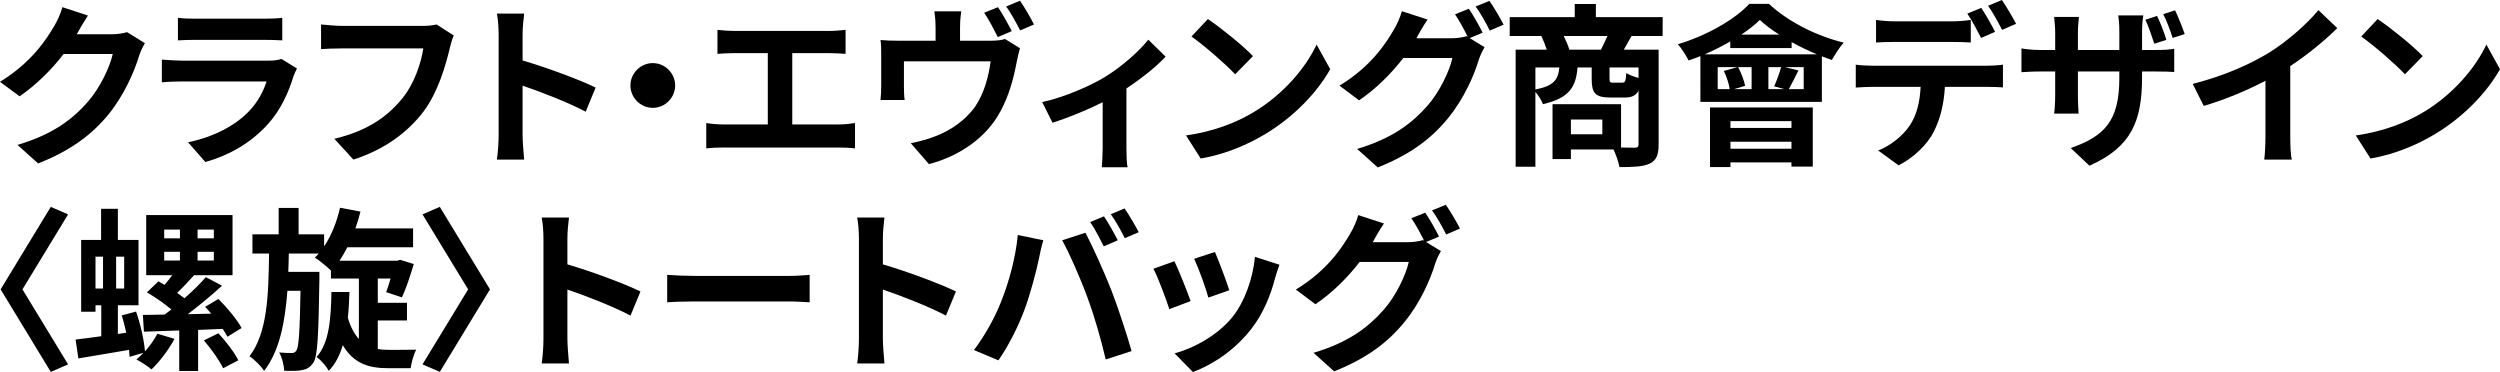 <?xml version="1.0" encoding="utf-8"?>
<!-- Generator: Adobe Illustrator 26.5.0, SVG Export Plug-In . SVG Version: 6.00 Build 0)  -->
<svg version="1.1" id="レイヤー_1" xmlns="http://www.w3.org/2000/svg" xmlns:xlink="http://www.w3.org/1999/xlink" x="0px"
	 y="0px" width="1029.9px" height="153.27px" viewBox="0 0 1029.9 153.27" style="enable-background:new 0 0 1029.9 153.27;"
	 xml:space="preserve">
<style type="text/css">
	.st0{enable-background:new    ;}
</style>
<g class="st0">
	<path d="M31.827,13.753c-0.072,0.145-0.144,0.216-0.216,0.36h14.473c2.232,0,4.608-0.36,6.265-0.864l7.344,4.536
		c-0.792,1.368-1.8,3.385-2.376,5.185c-1.944,6.408-6.048,15.985-12.529,24.05c-6.84,8.354-15.553,14.978-29.09,20.306l-8.497-7.632
		c14.761-4.393,22.754-10.657,29.019-17.786c4.896-5.616,9.073-14.257,10.225-19.657H26.21
		c-4.824,6.265-11.089,12.601-18.146,17.425L0,33.699c12.601-7.705,18.866-16.994,22.466-23.187c1.08-1.8,2.592-5.112,3.24-7.561
		l10.513,3.456C34.563,8.929,32.691,12.169,31.827,13.753z"/>
	<path d="M120.965,31.251c-2.16,6.984-5.256,13.969-10.657,19.945c-7.272,8.064-16.489,12.961-25.706,15.554l-7.128-8.137
		c10.801-2.232,19.441-6.985,24.914-12.602c3.888-3.96,6.121-8.425,7.417-12.457H75.025c-1.728,0-5.329,0.072-8.353,0.36v-9.361
		c3.024,0.216,6.121,0.433,8.353,0.433h35.643c2.304,0,4.248-0.288,5.256-0.721l6.409,3.961
		C121.829,29.162,121.253,30.458,120.965,31.251z M80.786,7.704h27.723c2.232,0,5.76-0.071,7.776-0.359v9.288
		c-1.944-0.144-5.328-0.216-7.92-0.216H80.786c-2.304,0-5.4,0.072-7.488,0.216V7.345C75.313,7.633,78.337,7.704,80.786,7.704z"/>
	<path d="M185.333,19.657c-1.656,7.057-4.824,18.218-10.801,26.211c-6.553,8.641-16.129,15.769-28.946,19.873l-7.849-8.568
		c14.257-3.385,22.394-9.648,28.226-16.922c4.752-5.977,7.489-14.185,8.425-20.306h-33.555c-3.24,0-6.697,0.145-8.569,0.288V10.081
		c2.16,0.216,6.265,0.576,8.641,0.576h33.267c1.44,0,3.744-0.072,5.688-0.576l7.057,4.536
		C186.27,16.058,185.694,18.146,185.333,19.657z"/>
	<path d="M205.419,14.257c0-2.52-0.216-6.12-0.72-8.641h11.233c-0.288,2.521-0.648,5.688-0.648,8.641v10.657
		c9.649,2.809,23.474,7.921,30.099,11.161l-4.104,9.937c-7.417-3.889-18.218-8.064-25.995-10.729v20.378
		c0,2.088,0.36,7.128,0.648,10.08h-11.233c0.432-2.88,0.72-7.2,0.72-10.08V14.257z"/>
	<path d="M278.141,35.211c0,5.04-4.176,9.217-9.217,9.217c-5.04,0-9.217-4.177-9.217-9.217s4.177-9.217,9.217-9.217
		C273.964,25.994,278.141,30.171,278.141,35.211z"/>
	<path d="M302.403,12.745h39.171c2.16,0,4.68-0.216,6.769-0.433v9.865c-2.16-0.144-4.681-0.288-6.769-0.288h-15.193v29.379h19.082
		c2.592,0,4.896-0.288,6.769-0.576v10.44c-2.088-0.288-5.112-0.359-6.769-0.359H298.01c-2.16,0-4.68,0.071-7.057,0.359v-10.44
		c2.232,0.359,4.825,0.576,7.057,0.576h18.29V21.89h-13.897c-1.944,0-5.041,0.145-6.841,0.288v-9.865
		C297.434,12.529,300.387,12.745,302.403,12.745z"/>
	<path d="M395.5,11.305v5.473h12.529c2.952,0,4.681-0.288,5.977-0.72l6.192,3.816c-0.504,1.584-1.08,4.32-1.368,5.688
		c-1.296,6.912-3.168,13.896-6.769,20.449c-5.688,10.585-16.561,18.218-29.378,21.602l-7.489-8.641
		c3.24-0.576,7.201-1.656,10.225-2.88c5.904-2.232,12.241-6.408,16.345-12.241c3.601-5.328,5.473-12.097,6.337-18.577h-35.715
		v10.585c0,1.584,0.072,3.888,0.288,5.328h-9.937c0.216-1.8,0.288-4.104,0.288-6.049V22.682c0-1.656,0-4.536-0.288-6.192
		c2.448,0.216,4.608,0.288,7.345,0.288h15.337v-5.473c0-2.088-0.072-3.528-0.504-6.624h11.089
		C395.572,7.776,395.5,9.217,395.5,11.305z M416.814,12.817l-5.76,2.448c-1.512-2.953-3.672-7.201-5.617-10.01l5.688-2.304
		C412.926,5.544,415.446,10.152,416.814,12.817z M425.959,10.081l-5.688,2.448c-1.512-2.952-3.816-7.201-5.761-9.865l5.688-2.376
		C422.07,3.024,424.735,7.561,425.959,10.081z"/>
	<path d="M455.119,31.755c6.984-4.249,14.257-10.729,17.93-15.409l7.128,6.984c-3.384,3.744-9.721,8.856-16.129,13.104v24.698
		c0,2.521,0.072,6.337,0.504,7.777h-10.657c0.144-1.44,0.36-5.257,0.36-7.777v-19.01c-6.336,3.169-14.401,6.481-20.666,8.425
		l-4.249-8.496C438.701,40.035,449.43,35.211,455.119,31.755z"/>
	<path d="M516.175,46.372c12.313-7.272,21.674-18.29,26.21-28.011l5.616,10.153c-5.473,9.721-15.049,19.657-26.642,26.642
		c-7.273,4.393-16.562,8.425-26.714,10.153l-6.049-9.505C499.83,54.221,509.19,50.548,516.175,46.372z M516.175,23.114l-7.345,7.488
		c-3.744-4.032-12.745-11.881-18.001-15.554l6.769-7.2C502.638,11.232,511.999,18.722,516.175,23.114z"/>
	<path d="M610.786,13.465l-5.329,2.232l6.121,3.744c-0.792,1.368-1.8,3.385-2.376,5.185c-1.944,6.408-6.049,15.985-12.602,23.979
		c-6.841,8.424-15.481,14.977-29.019,20.377l-8.496-7.632c14.688-4.393,22.682-10.657,29.019-17.858
		c4.896-5.544,9.072-14.257,10.225-19.585h-20.234c-4.824,6.265-11.089,12.601-18.217,17.425l-8.065-6.048
		c12.602-7.633,18.938-16.994,22.467-23.187c1.08-1.728,2.592-5.04,3.24-7.488l10.585,3.456c-1.729,2.521-3.601,5.761-4.393,7.345
		c-0.072,0.144-0.145,0.216-0.216,0.36h14.4c2.232,0,4.681-0.36,6.265-0.864l0.504,0.288c-1.439-2.881-3.456-6.697-5.256-9.289
		l5.688-2.304C606.897,6.192,609.49,10.801,610.786,13.465z M619.426,10.152l-5.688,2.448c-1.512-3.023-3.816-7.2-5.833-9.937
		l5.688-2.304C615.466,3.024,618.13,7.633,619.426,10.152z"/>
	<path d="M672.129,14.833c-1.151,2.088-2.231,4.032-3.168,5.616h14.329v39.027c0,4.249-0.864,6.553-3.672,7.921
		c-2.809,1.296-6.841,1.44-12.457,1.44c-0.36-2.017-1.44-5.112-2.448-7.272h-17.569v3.96h-7.562V42.916h28.227v17.857
		c2.521,0.071,4.753,0.071,5.617,0.071c1.224,0,1.584-0.359,1.584-1.439V37.299c-1.08,2.16-2.881,2.881-5.761,2.881h-5.832
		c-6.409,0-7.705-1.944-7.705-7.777v-4.608h-5.833c-0.647,7.993-3.312,12.602-14.257,15.122c-0.504-1.44-1.8-3.601-3.097-5.041
		v30.818h-8.137V20.449h12.817c-0.576-1.8-1.439-3.96-2.232-5.616h-13.032V7.057h26.786v-5.4h8.713v5.4h27.506v7.776H672.129z
		 M632.526,36.867c7.705-1.513,9.361-4.104,9.865-9.073h-9.865V36.867z M659.529,20.449c0.864-1.728,1.872-3.744,2.664-5.616
		h-18.002c0.937,1.872,1.873,4.032,2.305,5.616H659.529z M660.105,49.252h-12.961v6.049h12.961V49.252z M675.01,27.794h-11.953
		v4.537c0,1.512,0.216,1.728,1.44,1.728h3.744c1.224,0,1.512-0.504,1.728-3.96c1.08,0.72,3.24,1.512,5.041,2.016V27.794z"/>
	<path d="M728.72,1.584c8.137,7.561,19.729,13.249,30.818,15.985c-1.8,1.944-3.6,4.969-4.896,7.129
		c-1.296-0.433-2.736-0.937-4.104-1.513v18.794h-50.044V23.114c-1.584,0.647-3.24,1.224-4.824,1.8
		c-1.008-1.872-2.88-4.969-4.465-6.696c11.737-3.457,23.547-10.226,29.451-16.634H728.72z M748.522,22.394
		c-3.456-1.439-7.057-3.168-10.441-5.04v2.448h-25.273v-2.736c-3.312,1.944-6.913,3.744-10.585,5.328H748.522z M704.454,44.283
		h42.34v24.339h-8.784v-1.729h-25.131v1.944h-8.425V44.283z M712.59,36.723c-0.359-2.231-1.296-5.185-2.448-7.488l5.545-1.584
		h-8.064v9.072H712.59z M712.878,49.9v2.808h25.131V49.9H712.878z M738.009,61.277v-2.881h-25.131v2.881H738.009z M721.591,27.65
		h-5.544c1.296,2.448,2.448,5.544,2.88,7.704l-4.608,1.368h7.272V27.65z M732.968,14.257c-3.096-1.944-5.832-4.032-7.992-6.048
		c-2.017,2.016-4.608,4.032-7.633,6.048H732.968z M728.504,27.65v9.072h6.624l-4.248-1.151c1.008-2.232,2.232-5.545,2.88-7.921
		H728.504z M743.049,27.65h-7.776l5.616,1.368c-1.44,2.88-2.809,5.688-3.96,7.704h6.12V27.65z"/>
	<path d="M771.415,27.074h47.164c1.513,0,4.681-0.145,6.553-0.432v9.36c-1.8-0.144-4.536-0.216-6.553-0.216h-17.354
		c-0.432,7.416-2.016,13.465-4.608,18.506c-2.52,5.04-8.064,10.585-14.473,13.825l-8.425-6.121
		c5.112-1.944,10.152-6.049,13.033-10.297c2.952-4.464,4.176-9.865,4.464-15.913h-19.802c-2.088,0-4.896,0.144-6.912,0.288v-9.433
		C766.663,26.93,769.183,27.074,771.415,27.074z M780.56,8.784h23.546c2.448,0,5.328-0.216,7.776-0.575v9.288
		c-2.448-0.144-5.257-0.216-7.776-0.216H780.56c-2.448,0-5.545,0.072-7.705,0.216V8.209C775.16,8.568,778.112,8.784,780.56,8.784z
		 M821.891,13.104l-5.761,2.521c-1.512-2.952-3.744-7.272-5.688-10.009l5.761-2.376C818.003,5.904,820.523,10.44,821.891,13.104z
		 M830.532,9.793l-5.76,2.52c-1.513-3.023-3.816-7.2-5.761-9.937L824.7,0C826.572,2.736,829.236,7.272,830.532,9.793z"/>
	<path d="M860.767,68.262l-7.705-7.272c13.897-4.896,20.018-11.089,20.018-28.803V29.45h-17.065v9.793
		c0,3.24,0.217,6.12,0.288,7.561h-10.081c0.217-1.44,0.433-4.32,0.433-7.561V29.45h-6.121c-3.6,0-6.192,0.216-7.776,0.288v-9.793
		c1.296,0.216,4.177,0.648,7.776,0.648h6.121v-7.129c0-2.088-0.216-4.248-0.433-6.48h10.226c-0.145,1.368-0.433,3.673-0.433,6.553
		v7.057h17.065v-7.561c0-2.881-0.216-5.257-0.432-6.697h10.297c-0.216,1.513-0.504,3.816-0.504,6.697v7.561h5.328
		c3.816,0,5.977-0.145,7.921-0.504v9.576c-1.584-0.144-4.104-0.216-7.849-0.216h-5.4v2.376
		C882.441,49.685,878.193,60.557,860.767,68.262z M892.45,16.417l-4.969,1.584c-1.008-3.023-2.304-6.984-3.672-9.864l4.824-1.584
		C890.001,9.433,891.658,13.609,892.45,16.417z M900.01,14.041l-4.969,1.584c-1.008-3.096-2.376-6.984-3.888-9.793l4.896-1.584
		C897.418,7.129,899.074,11.305,900.01,14.041z"/>
	<path d="M934.785,21.674c7.417-4.608,15.626-11.81,20.307-17.498l7.776,7.417c-5.473,5.4-12.385,11.017-19.37,15.625v29.091
		c0,3.168,0.145,7.633,0.648,9.433h-11.377c0.288-1.728,0.504-6.265,0.504-9.433V33.267c-7.417,3.889-16.562,7.776-25.418,10.369
		l-4.536-9.073C916.208,31.251,926.792,26.57,934.785,21.674z"/>
	<path d="M998.073,46.372c12.313-7.272,21.675-18.29,26.211-28.011l5.616,10.153c-5.473,9.721-15.049,19.657-26.643,26.642
		c-7.272,4.393-16.562,8.425-26.714,10.153l-6.049-9.505C981.728,54.221,991.088,50.548,998.073,46.372z M998.073,23.114
		l-7.344,7.488c-3.745-4.032-12.745-11.881-18.002-15.554l6.769-7.2C984.536,11.232,993.897,18.722,998.073,23.114z"/>
</g>
<g class="st0">
	<path d="M20.917,153.198L0.251,119.211l20.666-33.987l7.128,3.097L9.252,119.211l18.793,30.891L20.917,153.198z"/>
	<path d="M56.049,128.355c1.872,5.257,3.312,11.881,3.672,16.418c2.016-2.232,3.816-4.825,5.112-7.273l7.057,2.089
		c-2.376,4.464-6.192,9.505-9.505,12.601c-1.368-1.296-4.464-3.168-6.192-4.104c1.008-0.792,1.944-1.728,2.88-2.735l-5.688,1.655
		c-0.072-0.863-0.144-1.872-0.216-2.88c-7.417,1.296-14.905,2.521-20.882,3.528l-1.152-7.776c2.952-0.36,6.625-0.792,10.584-1.368
		v-12.745h-2.376v2.664h-5.904V98.833h8.208V86.016h6.913v12.817h8.497v26.931h-8.497v11.809l3.457-0.504
		c-0.576-2.448-1.152-4.969-1.873-7.129L56.049,128.355z M39.344,118.851h3.096v-13.104h-3.096V118.851z M51.153,105.746H47.84
		v13.104h3.312V105.746z M81.611,135.916v16.922h-7.776v-16.705l-14.545,0.504l-0.432-6.913c2.592,0,5.617-0.072,8.929-0.144
		c0.936-0.648,1.872-1.368,2.808-2.089c-2.88-2.448-6.769-5.112-10.081-7.057l4.752-4.536c0.792,0.433,1.656,0.937,2.52,1.44
		c1.08-1.225,2.16-2.593,3.168-3.961H60.226v-24.77h35.571v24.77H79.955c-2.304,2.521-4.752,5.185-6.984,7.273
		c1.08,0.792,2.088,1.512,3.024,2.231c3.312-2.952,6.48-5.977,8.785-8.712l6.696,3.528c-4.248,3.888-9.289,8.064-14.113,11.736
		l9.648-0.216c-0.792-1.008-1.656-1.944-2.52-2.809l5.473-3.24c3.6,3.528,7.705,8.497,9.577,11.953l-5.833,3.601
		c-0.504-0.937-1.152-2.017-1.944-3.24L81.611,135.916z M67.642,98.185h6.48v-3.6h-6.48V98.185z M67.642,107.33h6.48v-3.601h-6.48
		V107.33z M88.092,94.585h-6.696v3.6h6.696V94.585z M88.092,103.729h-6.696v3.601h6.696V103.729z M89.964,137.284
		c3.024,3.312,6.696,7.921,8.208,11.161l-6.265,3.24c-1.44-3.096-4.896-7.992-7.92-11.449L89.964,137.284z"/>
	<path d="M155.627,143.765c1.584,0.288,3.168,0.36,4.896,0.36s8.497,0,10.945-0.072c-1.008,1.801-2.016,5.473-2.304,7.633h-9.217
		c-7.993,0-14.257-1.872-18.721-9.505c-1.224,4.104-3.024,7.705-5.761,10.585c-1.008-1.8-3.24-4.464-5.041-5.688
		c5.256-5.904,5.905-15.841,6.121-26.786h7.417c-0.144,3.672-0.288,7.272-0.648,10.657c1.152,3.96,2.736,6.696,4.537,8.713v-24.915
		H136.33v-3.312c-1.584-1.513-4.752-4.177-6.625-5.329c0.576-0.504,1.08-1.08,1.584-1.656h-12.313
		c-0.072,2.593-0.072,5.113-0.216,7.562h12.817v3.24c-0.36,23.113-0.72,31.61-2.521,34.202c-1.368,1.944-2.664,2.665-4.68,3.024
		c-1.728,0.36-4.393,0.36-7.272,0.288c-0.144-2.304-0.864-5.473-2.088-7.561c2.232,0.216,4.104,0.216,5.112,0.216
		c0.864,0,1.44-0.144,2.016-1.08c0.936-1.512,1.368-7.561,1.656-24.554h-5.4c-1.008,13.321-3.312,24.842-9.577,32.979
		c-1.368-2.016-3.889-4.608-6.049-5.977c7.345-9.648,7.849-24.77,8.065-42.34h-6.841v-7.92H114.8V85.656h8.208v10.873h10.513v4.968
		c3.024-4.464,5.257-10.152,6.553-15.913l8.425,1.584c-0.576,2.376-1.296,4.681-2.088,6.913h23.762v7.776h-27.074
		c-1.008,2.017-2.088,3.816-3.24,5.544h23.762l1.224-0.359l5.617,1.728c-1.44,4.825-3.24,10.297-4.896,13.754l-6.48-2.16
		c0.576-1.584,1.224-3.528,1.8-5.617h-5.257v10.009h12.025v7.273h-12.025V143.765z"/>
	<path d="M192.85,119.211L174.056,88.32l7.129-3.097l20.666,33.987l-20.666,33.987l-7.129-3.097L192.85,119.211z"/>
	<path d="M223.882,98.257c0-2.52-0.216-6.12-0.72-8.641h11.233c-0.288,2.521-0.648,5.688-0.648,8.641v10.657
		c9.649,2.809,23.474,7.921,30.099,11.161l-4.104,9.937c-7.417-3.889-18.218-8.064-25.995-10.729v20.378
		c0,2.088,0.36,7.128,0.648,10.08h-11.233c0.432-2.88,0.72-7.2,0.72-10.08V98.257z"/>
	<path d="M286.45,113.666h38.667c3.384,0,6.553-0.288,8.425-0.432v11.305c-1.728-0.071-5.4-0.359-8.425-0.359H286.45
		c-4.104,0-8.929,0.144-11.593,0.359v-11.305C277.449,113.45,282.706,113.666,286.45,113.666z"/>
	<path d="M353.843,98.257c0-2.52-0.216-6.12-0.72-8.641h11.233c-0.288,2.521-0.648,5.688-0.648,8.641v10.657
		c9.649,2.809,23.474,7.921,30.099,11.161l-4.104,9.937c-7.417-3.889-18.218-8.064-25.995-10.729v20.378
		c0,2.088,0.36,7.128,0.648,10.08h-11.233c0.432-2.88,0.72-7.2,0.72-10.08V98.257z"/>
	<path d="M419.292,96.817l10.513,2.16c-0.648,2.088-1.44,5.616-1.728,7.2c-1.008,5.04-3.601,14.978-6.121,21.674
		c-2.592,6.984-6.841,15.193-10.657,20.594l-10.081-4.248c4.536-5.904,8.785-13.682,11.233-20.018
		C415.691,116.114,418.428,105.962,419.292,96.817z M437.582,98.978l9.577-3.097c2.952,5.545,7.921,16.634,10.657,23.618
		c2.521,6.48,6.337,18.001,8.353,25.13l-10.657,3.456c-2.016-8.568-4.608-17.641-7.488-25.418
		C445.286,115.106,440.605,104.449,437.582,98.978z M460.479,98.978l-5.761,2.52c-1.512-2.952-3.672-7.272-5.616-10.009l5.688-2.376
		C456.591,91.776,459.111,96.312,460.479,98.978z M469.12,95.665l-5.761,2.448c-1.44-2.952-3.816-7.201-5.76-9.865l5.688-2.376
		C465.16,88.608,467.824,93.145,469.12,95.665z"/>
	<path d="M490.502,124.035l-8.785,3.312c-1.224-3.889-4.824-13.465-6.552-16.634l8.641-3.096
		C485.605,111.29,489.062,120.003,490.502,124.035z M525.353,114.314c-1.872,7.272-4.896,14.762-9.792,21.098
		c-6.697,8.641-15.698,14.689-24.122,17.857l-7.561-7.704c7.921-2.089,17.93-7.561,23.906-15.05
		c4.896-6.12,8.353-15.697,9.217-24.698l10.081,3.24C526.217,111.362,525.785,112.874,525.353,114.314z M506.415,119.571
		l-8.641,3.023c-0.864-3.528-4.032-12.24-5.833-15.985l8.569-2.808C501.879,106.897,505.407,116.259,506.415,119.571z"/>
	<path d="M592.816,97.465l-5.328,2.232l6.12,3.744c-0.792,1.368-1.8,3.385-2.376,5.185c-1.944,6.408-6.049,15.985-12.601,23.979
		c-6.841,8.424-15.481,14.977-29.019,20.377l-8.497-7.632c14.689-4.393,22.682-10.657,29.019-17.858
		c4.896-5.544,9.073-14.257,10.225-19.585h-20.233c-4.824,6.265-11.089,12.601-18.218,17.425l-8.064-6.048
		c12.601-7.633,18.938-16.994,22.466-23.187c1.08-1.728,2.592-5.04,3.24-7.488l10.585,3.456c-1.729,2.521-3.601,5.761-4.393,7.345
		c-0.072,0.144-0.144,0.216-0.216,0.36h14.401c2.232,0,4.681-0.36,6.265-0.864l0.504,0.288c-1.44-2.881-3.456-6.697-5.257-9.289
		l5.688-2.304C588.928,90.192,591.52,94.801,592.816,97.465z M601.457,94.152l-5.688,2.448c-1.512-3.023-3.815-7.2-5.832-9.937
		l5.688-2.304C597.497,87.024,600.161,91.633,601.457,94.152z"/>
</g>
</svg>
